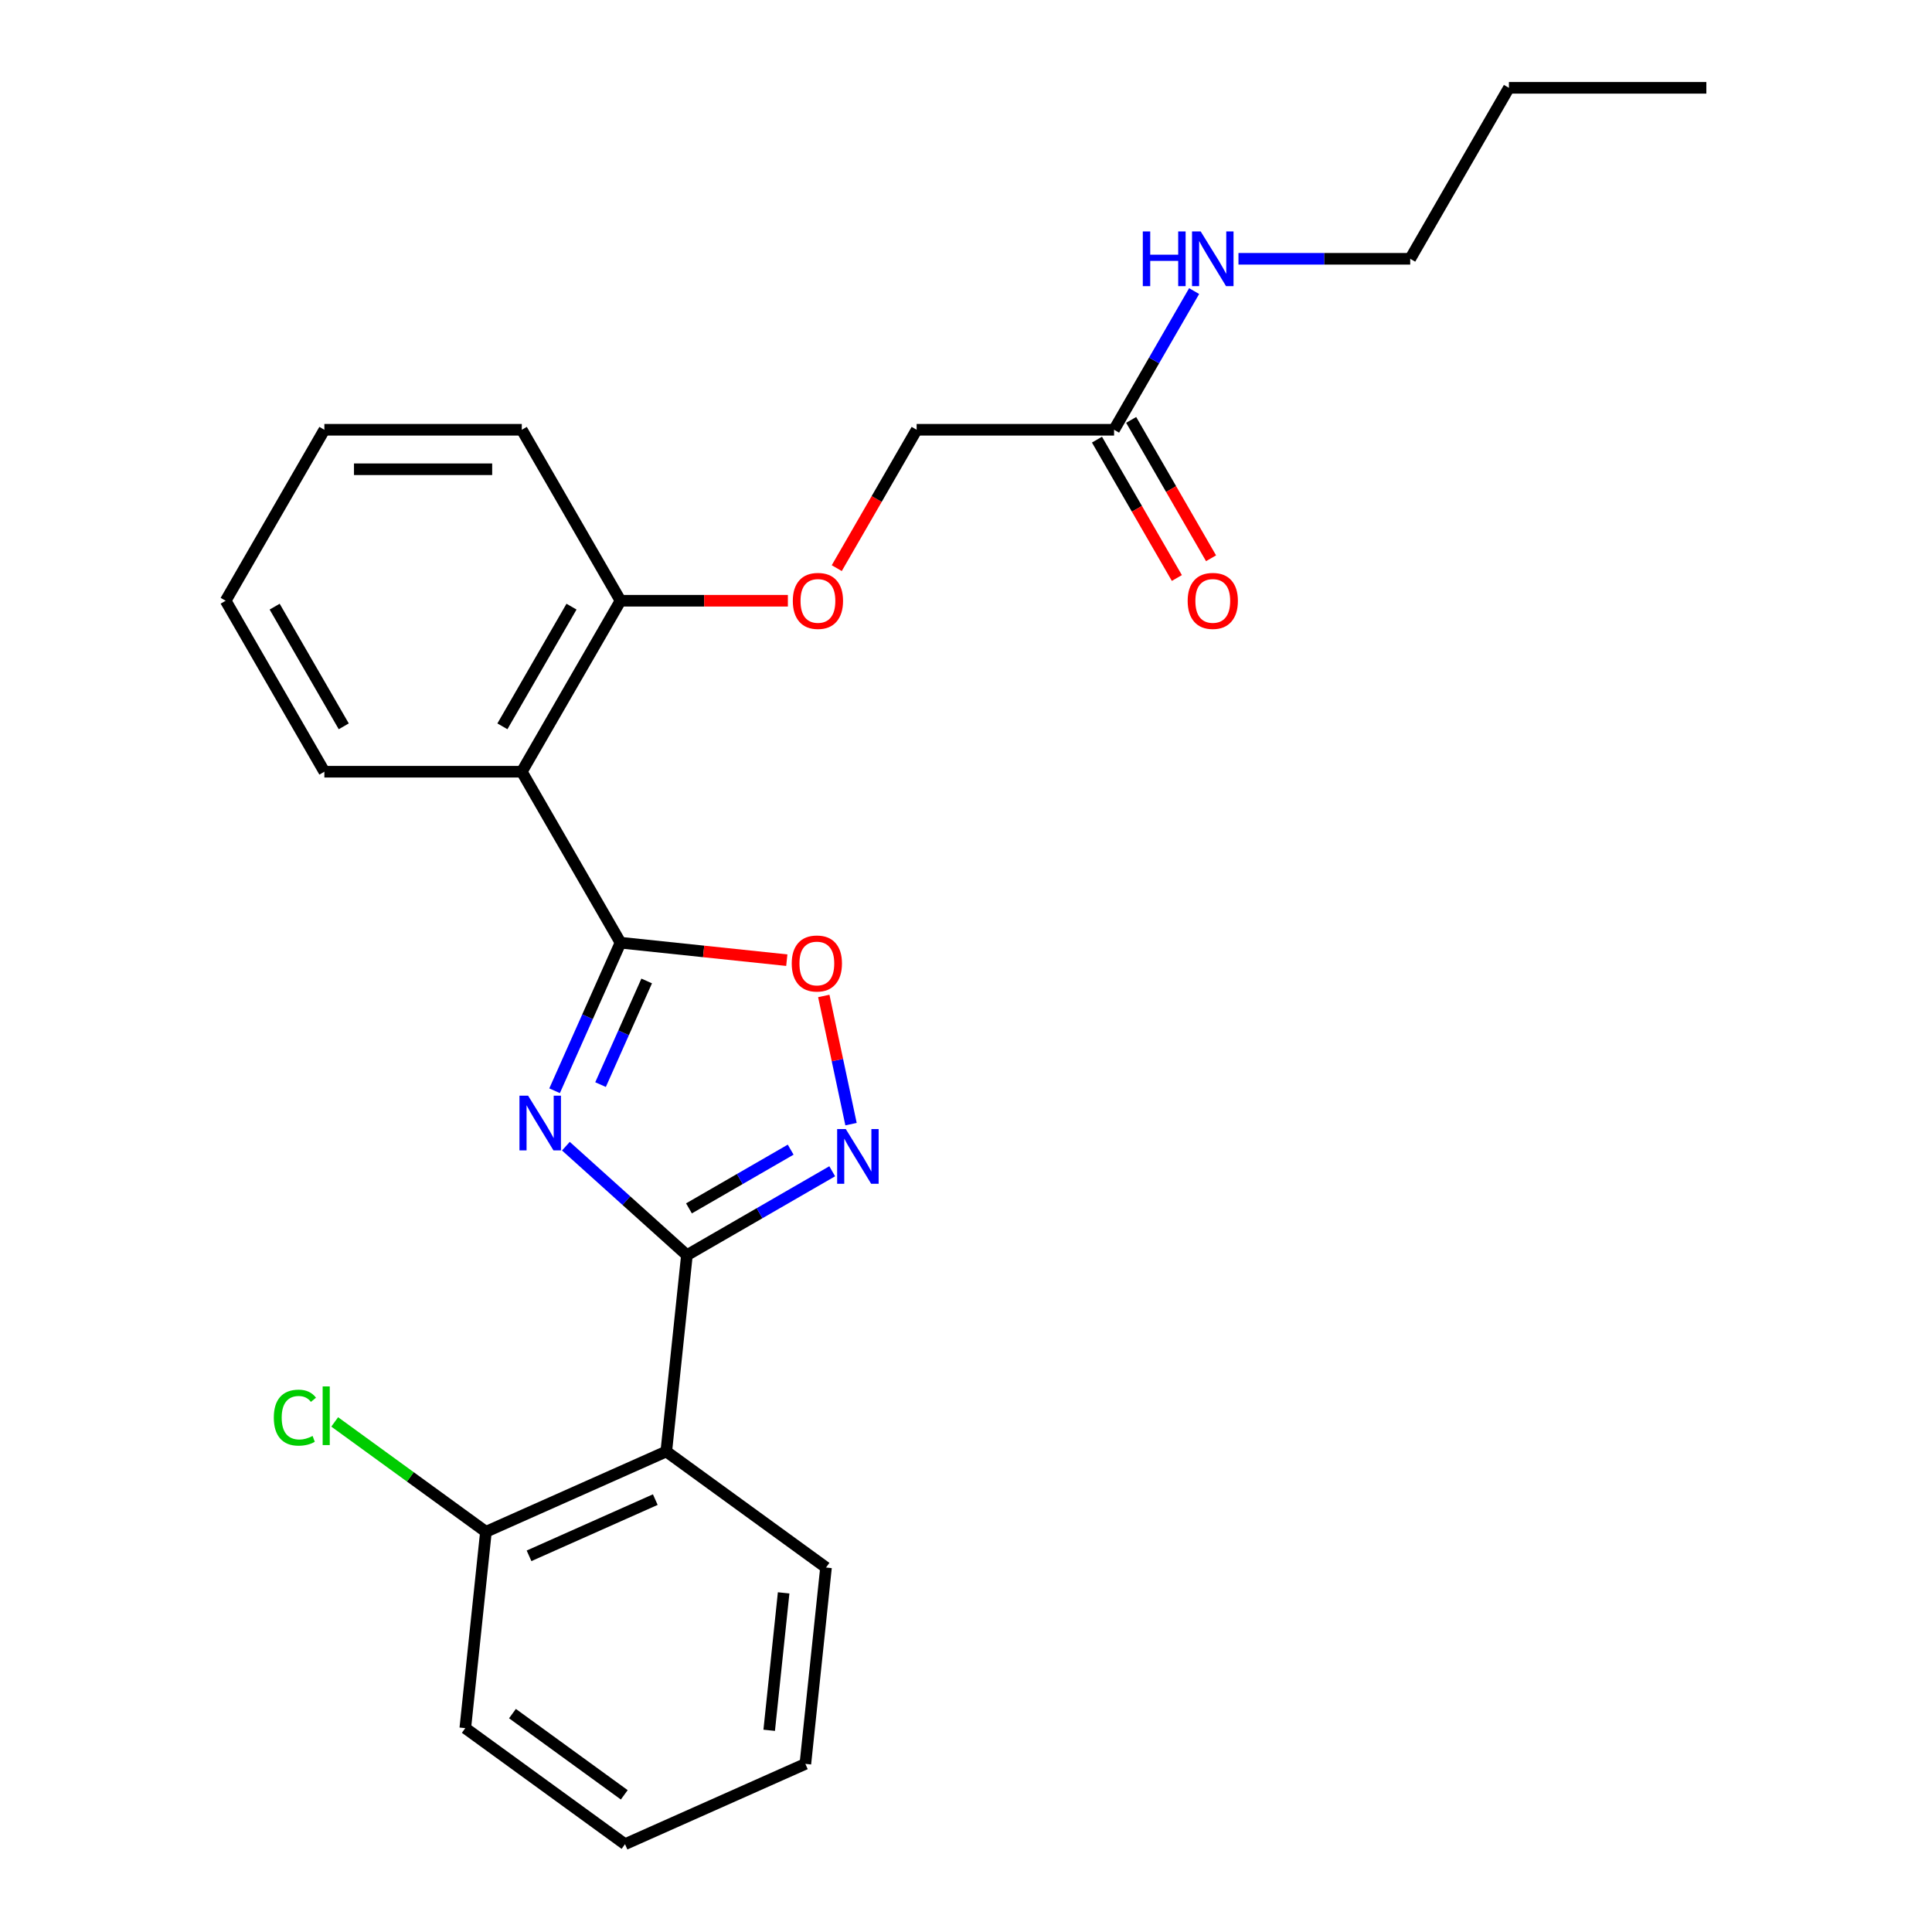 <?xml version='1.0' encoding='iso-8859-1'?>
<svg version='1.1' baseProfile='full'
              xmlns='http://www.w3.org/2000/svg'
                      xmlns:rdkit='http://www.rdkit.org/xml'
                      xmlns:xlink='http://www.w3.org/1999/xlink'
                  xml:space='preserve'
width='1000px' height='1000px' viewBox='0 0 1000 1000'>
<!-- END OF HEADER -->
<rect style='opacity:1.0;fill:#FFFFFF;stroke:none' width='1000' height='1000' x='0' y='0'> </rect>
<path class='bond-0' d='M 292.905,593.259 L 324.227,621.462' style='fill:none;fill-rule:evenodd;stroke:#0000FF;stroke-width:6px;stroke-linecap:butt;stroke-linejoin:miter;stroke-opacity:1' />
<path class='bond-0' d='M 324.227,621.462 L 355.55,649.665' style='fill:none;fill-rule:evenodd;stroke:#000000;stroke-width:6px;stroke-linecap:butt;stroke-linejoin:miter;stroke-opacity:1' />
<path class='bond-1' d='M 287.052,564.574 L 304.113,526.255' style='fill:none;fill-rule:evenodd;stroke:#0000FF;stroke-width:6px;stroke-linecap:butt;stroke-linejoin:miter;stroke-opacity:1' />
<path class='bond-1' d='M 304.113,526.255 L 321.173,487.936' style='fill:none;fill-rule:evenodd;stroke:#000000;stroke-width:6px;stroke-linecap:butt;stroke-linejoin:miter;stroke-opacity:1' />
<path class='bond-1' d='M 310.841,561.391 L 322.783,534.568' style='fill:none;fill-rule:evenodd;stroke:#0000FF;stroke-width:6px;stroke-linecap:butt;stroke-linejoin:miter;stroke-opacity:1' />
<path class='bond-1' d='M 322.783,534.568 L 334.725,507.744' style='fill:none;fill-rule:evenodd;stroke:#000000;stroke-width:6px;stroke-linecap:butt;stroke-linejoin:miter;stroke-opacity:1' />
<path class='bond-2' d='M 355.55,649.665 L 393.15,627.956' style='fill:none;fill-rule:evenodd;stroke:#000000;stroke-width:6px;stroke-linecap:butt;stroke-linejoin:miter;stroke-opacity:1' />
<path class='bond-2' d='M 393.15,627.956 L 430.751,606.247' style='fill:none;fill-rule:evenodd;stroke:#0000FF;stroke-width:6px;stroke-linecap:butt;stroke-linejoin:miter;stroke-opacity:1' />
<path class='bond-2' d='M 356.611,625.453 L 382.932,610.257' style='fill:none;fill-rule:evenodd;stroke:#000000;stroke-width:6px;stroke-linecap:butt;stroke-linejoin:miter;stroke-opacity:1' />
<path class='bond-2' d='M 382.932,610.257 L 409.252,595.06' style='fill:none;fill-rule:evenodd;stroke:#0000FF;stroke-width:6px;stroke-linecap:butt;stroke-linejoin:miter;stroke-opacity:1' />
<path class='bond-3' d='M 355.55,649.665 L 344.868,751.292' style='fill:none;fill-rule:evenodd;stroke:#000000;stroke-width:6px;stroke-linecap:butt;stroke-linejoin:miter;stroke-opacity:1' />
<path class='bond-4' d='M 321.173,487.936 L 270.08,399.44' style='fill:none;fill-rule:evenodd;stroke:#000000;stroke-width:6px;stroke-linecap:butt;stroke-linejoin:miter;stroke-opacity:1' />
<path class='bond-5' d='M 321.173,487.936 L 364.209,492.459' style='fill:none;fill-rule:evenodd;stroke:#000000;stroke-width:6px;stroke-linecap:butt;stroke-linejoin:miter;stroke-opacity:1' />
<path class='bond-5' d='M 364.209,492.459 L 407.245,496.983' style='fill:none;fill-rule:evenodd;stroke:#FF0000;stroke-width:6px;stroke-linecap:butt;stroke-linejoin:miter;stroke-opacity:1' />
<path class='bond-25' d='M 440.493,581.857 L 433.441,548.681' style='fill:none;fill-rule:evenodd;stroke:#0000FF;stroke-width:6px;stroke-linecap:butt;stroke-linejoin:miter;stroke-opacity:1' />
<path class='bond-25' d='M 433.441,548.681 L 426.39,515.505' style='fill:none;fill-rule:evenodd;stroke:#FF0000;stroke-width:6px;stroke-linecap:butt;stroke-linejoin:miter;stroke-opacity:1' />
<path class='bond-8' d='M 344.868,751.292 L 251.516,792.855' style='fill:none;fill-rule:evenodd;stroke:#000000;stroke-width:6px;stroke-linecap:butt;stroke-linejoin:miter;stroke-opacity:1' />
<path class='bond-8' d='M 339.178,776.196 L 273.831,805.291' style='fill:none;fill-rule:evenodd;stroke:#000000;stroke-width:6px;stroke-linecap:butt;stroke-linejoin:miter;stroke-opacity:1' />
<path class='bond-15' d='M 344.868,751.292 L 427.539,811.355' style='fill:none;fill-rule:evenodd;stroke:#000000;stroke-width:6px;stroke-linecap:butt;stroke-linejoin:miter;stroke-opacity:1' />
<path class='bond-6' d='M 270.08,399.44 L 321.173,310.943' style='fill:none;fill-rule:evenodd;stroke:#000000;stroke-width:6px;stroke-linecap:butt;stroke-linejoin:miter;stroke-opacity:1' />
<path class='bond-6' d='M 260.045,375.947 L 295.81,313.999' style='fill:none;fill-rule:evenodd;stroke:#000000;stroke-width:6px;stroke-linecap:butt;stroke-linejoin:miter;stroke-opacity:1' />
<path class='bond-14' d='M 270.08,399.44 L 167.893,399.44' style='fill:none;fill-rule:evenodd;stroke:#000000;stroke-width:6px;stroke-linecap:butt;stroke-linejoin:miter;stroke-opacity:1' />
<path class='bond-9' d='M 321.173,310.943 L 364.489,310.943' style='fill:none;fill-rule:evenodd;stroke:#000000;stroke-width:6px;stroke-linecap:butt;stroke-linejoin:miter;stroke-opacity:1' />
<path class='bond-9' d='M 364.489,310.943 L 407.805,310.943' style='fill:none;fill-rule:evenodd;stroke:#FF0000;stroke-width:6px;stroke-linecap:butt;stroke-linejoin:miter;stroke-opacity:1' />
<path class='bond-16' d='M 321.173,310.943 L 270.08,222.447' style='fill:none;fill-rule:evenodd;stroke:#000000;stroke-width:6px;stroke-linecap:butt;stroke-linejoin:miter;stroke-opacity:1' />
<path class='bond-7' d='M 576.64,222.447 L 474.453,222.447' style='fill:none;fill-rule:evenodd;stroke:#000000;stroke-width:6px;stroke-linecap:butt;stroke-linejoin:miter;stroke-opacity:1' />
<path class='bond-10' d='M 567.79,227.557 L 588.466,263.367' style='fill:none;fill-rule:evenodd;stroke:#000000;stroke-width:6px;stroke-linecap:butt;stroke-linejoin:miter;stroke-opacity:1' />
<path class='bond-10' d='M 588.466,263.367 L 609.141,299.178' style='fill:none;fill-rule:evenodd;stroke:#FF0000;stroke-width:6px;stroke-linecap:butt;stroke-linejoin:miter;stroke-opacity:1' />
<path class='bond-10' d='M 585.49,217.338 L 606.165,253.149' style='fill:none;fill-rule:evenodd;stroke:#000000;stroke-width:6px;stroke-linecap:butt;stroke-linejoin:miter;stroke-opacity:1' />
<path class='bond-10' d='M 606.165,253.149 L 626.84,288.959' style='fill:none;fill-rule:evenodd;stroke:#FF0000;stroke-width:6px;stroke-linecap:butt;stroke-linejoin:miter;stroke-opacity:1' />
<path class='bond-12' d='M 576.64,222.447 L 597.362,186.556' style='fill:none;fill-rule:evenodd;stroke:#000000;stroke-width:6px;stroke-linecap:butt;stroke-linejoin:miter;stroke-opacity:1' />
<path class='bond-12' d='M 597.362,186.556 L 618.083,150.666' style='fill:none;fill-rule:evenodd;stroke:#0000FF;stroke-width:6px;stroke-linecap:butt;stroke-linejoin:miter;stroke-opacity:1' />
<path class='bond-13' d='M 251.516,792.855 L 212.378,764.419' style='fill:none;fill-rule:evenodd;stroke:#000000;stroke-width:6px;stroke-linecap:butt;stroke-linejoin:miter;stroke-opacity:1' />
<path class='bond-13' d='M 212.378,764.419 L 173.24,735.984' style='fill:none;fill-rule:evenodd;stroke:#00CC00;stroke-width:6px;stroke-linecap:butt;stroke-linejoin:miter;stroke-opacity:1' />
<path class='bond-17' d='M 251.516,792.855 L 240.835,894.482' style='fill:none;fill-rule:evenodd;stroke:#000000;stroke-width:6px;stroke-linecap:butt;stroke-linejoin:miter;stroke-opacity:1' />
<path class='bond-11' d='M 433.103,294.069 L 453.778,258.258' style='fill:none;fill-rule:evenodd;stroke:#FF0000;stroke-width:6px;stroke-linecap:butt;stroke-linejoin:miter;stroke-opacity:1' />
<path class='bond-11' d='M 453.778,258.258 L 474.453,222.447' style='fill:none;fill-rule:evenodd;stroke:#000000;stroke-width:6px;stroke-linecap:butt;stroke-linejoin:miter;stroke-opacity:1' />
<path class='bond-18' d='M 641.028,133.951 L 685.474,133.951' style='fill:none;fill-rule:evenodd;stroke:#0000FF;stroke-width:6px;stroke-linecap:butt;stroke-linejoin:miter;stroke-opacity:1' />
<path class='bond-18' d='M 685.474,133.951 L 729.92,133.951' style='fill:none;fill-rule:evenodd;stroke:#000000;stroke-width:6px;stroke-linecap:butt;stroke-linejoin:miter;stroke-opacity:1' />
<path class='bond-21' d='M 167.893,399.44 L 116.8,310.943' style='fill:none;fill-rule:evenodd;stroke:#000000;stroke-width:6px;stroke-linecap:butt;stroke-linejoin:miter;stroke-opacity:1' />
<path class='bond-21' d='M 177.928,375.947 L 142.163,313.999' style='fill:none;fill-rule:evenodd;stroke:#000000;stroke-width:6px;stroke-linecap:butt;stroke-linejoin:miter;stroke-opacity:1' />
<path class='bond-20' d='M 427.539,811.355 L 416.858,912.982' style='fill:none;fill-rule:evenodd;stroke:#000000;stroke-width:6px;stroke-linecap:butt;stroke-linejoin:miter;stroke-opacity:1' />
<path class='bond-20' d='M 405.611,824.463 L 398.134,895.602' style='fill:none;fill-rule:evenodd;stroke:#000000;stroke-width:6px;stroke-linecap:butt;stroke-linejoin:miter;stroke-opacity:1' />
<path class='bond-26' d='M 270.08,222.447 L 167.893,222.447' style='fill:none;fill-rule:evenodd;stroke:#000000;stroke-width:6px;stroke-linecap:butt;stroke-linejoin:miter;stroke-opacity:1' />
<path class='bond-26' d='M 254.752,242.885 L 183.221,242.885' style='fill:none;fill-rule:evenodd;stroke:#000000;stroke-width:6px;stroke-linecap:butt;stroke-linejoin:miter;stroke-opacity:1' />
<path class='bond-27' d='M 240.835,894.482 L 323.505,954.545' style='fill:none;fill-rule:evenodd;stroke:#000000;stroke-width:6px;stroke-linecap:butt;stroke-linejoin:miter;stroke-opacity:1' />
<path class='bond-27' d='M 265.248,886.957 L 323.118,929.002' style='fill:none;fill-rule:evenodd;stroke:#000000;stroke-width:6px;stroke-linecap:butt;stroke-linejoin:miter;stroke-opacity:1' />
<path class='bond-19' d='M 729.92,133.951 L 781.014,45.455' style='fill:none;fill-rule:evenodd;stroke:#000000;stroke-width:6px;stroke-linecap:butt;stroke-linejoin:miter;stroke-opacity:1' />
<path class='bond-22' d='M 781.014,45.455 L 883.2,45.455' style='fill:none;fill-rule:evenodd;stroke:#000000;stroke-width:6px;stroke-linecap:butt;stroke-linejoin:miter;stroke-opacity:1' />
<path class='bond-24' d='M 416.858,912.982 L 323.505,954.545' style='fill:none;fill-rule:evenodd;stroke:#000000;stroke-width:6px;stroke-linecap:butt;stroke-linejoin:miter;stroke-opacity:1' />
<path class='bond-23' d='M 116.8,310.943 L 167.893,222.447' style='fill:none;fill-rule:evenodd;stroke:#000000;stroke-width:6px;stroke-linecap:butt;stroke-linejoin:miter;stroke-opacity:1' />
<path  class='atom-0' d='M 273.35 567.128
L 282.63 582.128
Q 283.55 583.608, 285.03 586.288
Q 286.51 588.968, 286.59 589.128
L 286.59 567.128
L 290.35 567.128
L 290.35 595.448
L 286.47 595.448
L 276.51 579.048
Q 275.35 577.128, 274.11 574.928
Q 272.91 572.728, 272.55 572.048
L 272.55 595.448
L 268.87 595.448
L 268.87 567.128
L 273.35 567.128
' fill='#0000FF'/>
<path  class='atom-3' d='M 437.786 584.411
L 447.066 599.411
Q 447.986 600.891, 449.466 603.571
Q 450.946 606.251, 451.026 606.411
L 451.026 584.411
L 454.786 584.411
L 454.786 612.731
L 450.906 612.731
L 440.946 596.331
Q 439.786 594.411, 438.546 592.211
Q 437.346 590.011, 436.986 589.331
L 436.986 612.731
L 433.306 612.731
L 433.306 584.411
L 437.786 584.411
' fill='#0000FF'/>
<path  class='atom-6' d='M 409.8 498.698
Q 409.8 491.898, 413.16 488.098
Q 416.52 484.298, 422.8 484.298
Q 429.08 484.298, 432.44 488.098
Q 435.8 491.898, 435.8 498.698
Q 435.8 505.578, 432.4 509.498
Q 429 513.378, 422.8 513.378
Q 416.56 513.378, 413.16 509.498
Q 409.8 505.618, 409.8 498.698
M 422.8 510.178
Q 427.12 510.178, 429.44 507.298
Q 431.8 504.378, 431.8 498.698
Q 431.8 493.138, 429.44 490.338
Q 427.12 487.498, 422.8 487.498
Q 418.48 487.498, 416.12 490.298
Q 413.8 493.098, 413.8 498.698
Q 413.8 504.418, 416.12 507.298
Q 418.48 510.178, 422.8 510.178
' fill='#FF0000'/>
<path  class='atom-10' d='M 410.36 311.023
Q 410.36 304.223, 413.72 300.423
Q 417.08 296.623, 423.36 296.623
Q 429.64 296.623, 433 300.423
Q 436.36 304.223, 436.36 311.023
Q 436.36 317.903, 432.96 321.823
Q 429.56 325.703, 423.36 325.703
Q 417.12 325.703, 413.72 321.823
Q 410.36 317.943, 410.36 311.023
M 423.36 322.503
Q 427.68 322.503, 430 319.623
Q 432.36 316.703, 432.36 311.023
Q 432.36 305.463, 430 302.663
Q 427.68 299.823, 423.36 299.823
Q 419.04 299.823, 416.68 302.623
Q 414.36 305.423, 414.36 311.023
Q 414.36 316.743, 416.68 319.623
Q 419.04 322.503, 423.36 322.503
' fill='#FF0000'/>
<path  class='atom-11' d='M 614.733 311.023
Q 614.733 304.223, 618.093 300.423
Q 621.453 296.623, 627.733 296.623
Q 634.013 296.623, 637.373 300.423
Q 640.733 304.223, 640.733 311.023
Q 640.733 317.903, 637.333 321.823
Q 633.933 325.703, 627.733 325.703
Q 621.493 325.703, 618.093 321.823
Q 614.733 317.943, 614.733 311.023
M 627.733 322.503
Q 632.053 322.503, 634.373 319.623
Q 636.733 316.703, 636.733 311.023
Q 636.733 305.463, 634.373 302.663
Q 632.053 299.823, 627.733 299.823
Q 623.413 299.823, 621.053 302.623
Q 618.733 305.423, 618.733 311.023
Q 618.733 316.743, 621.053 319.623
Q 623.413 322.503, 627.733 322.503
' fill='#FF0000'/>
<path  class='atom-13' d='M 591.513 119.791
L 595.353 119.791
L 595.353 131.831
L 609.833 131.831
L 609.833 119.791
L 613.673 119.791
L 613.673 148.111
L 609.833 148.111
L 609.833 135.031
L 595.353 135.031
L 595.353 148.111
L 591.513 148.111
L 591.513 119.791
' fill='#0000FF'/>
<path  class='atom-13' d='M 621.473 119.791
L 630.753 134.791
Q 631.673 136.271, 633.153 138.951
Q 634.633 141.631, 634.713 141.791
L 634.713 119.791
L 638.473 119.791
L 638.473 148.111
L 634.593 148.111
L 624.633 131.711
Q 623.473 129.791, 622.233 127.591
Q 621.033 125.391, 620.673 124.711
L 620.673 148.111
L 616.993 148.111
L 616.993 119.791
L 621.473 119.791
' fill='#0000FF'/>
<path  class='atom-14' d='M 141.725 733.771
Q 141.725 726.731, 145.005 723.051
Q 148.325 719.331, 154.605 719.331
Q 160.445 719.331, 163.565 723.451
L 160.925 725.611
Q 158.645 722.611, 154.605 722.611
Q 150.325 722.611, 148.045 725.491
Q 145.805 728.331, 145.805 733.771
Q 145.805 739.371, 148.125 742.251
Q 150.485 745.131, 155.045 745.131
Q 158.165 745.131, 161.805 743.251
L 162.925 746.251
Q 161.445 747.211, 159.205 747.771
Q 156.965 748.331, 154.485 748.331
Q 148.325 748.331, 145.005 744.571
Q 141.725 740.811, 141.725 733.771
' fill='#00CC00'/>
<path  class='atom-14' d='M 167.005 717.611
L 170.685 717.611
L 170.685 747.971
L 167.005 747.971
L 167.005 717.611
' fill='#00CC00'/>
</svg>
